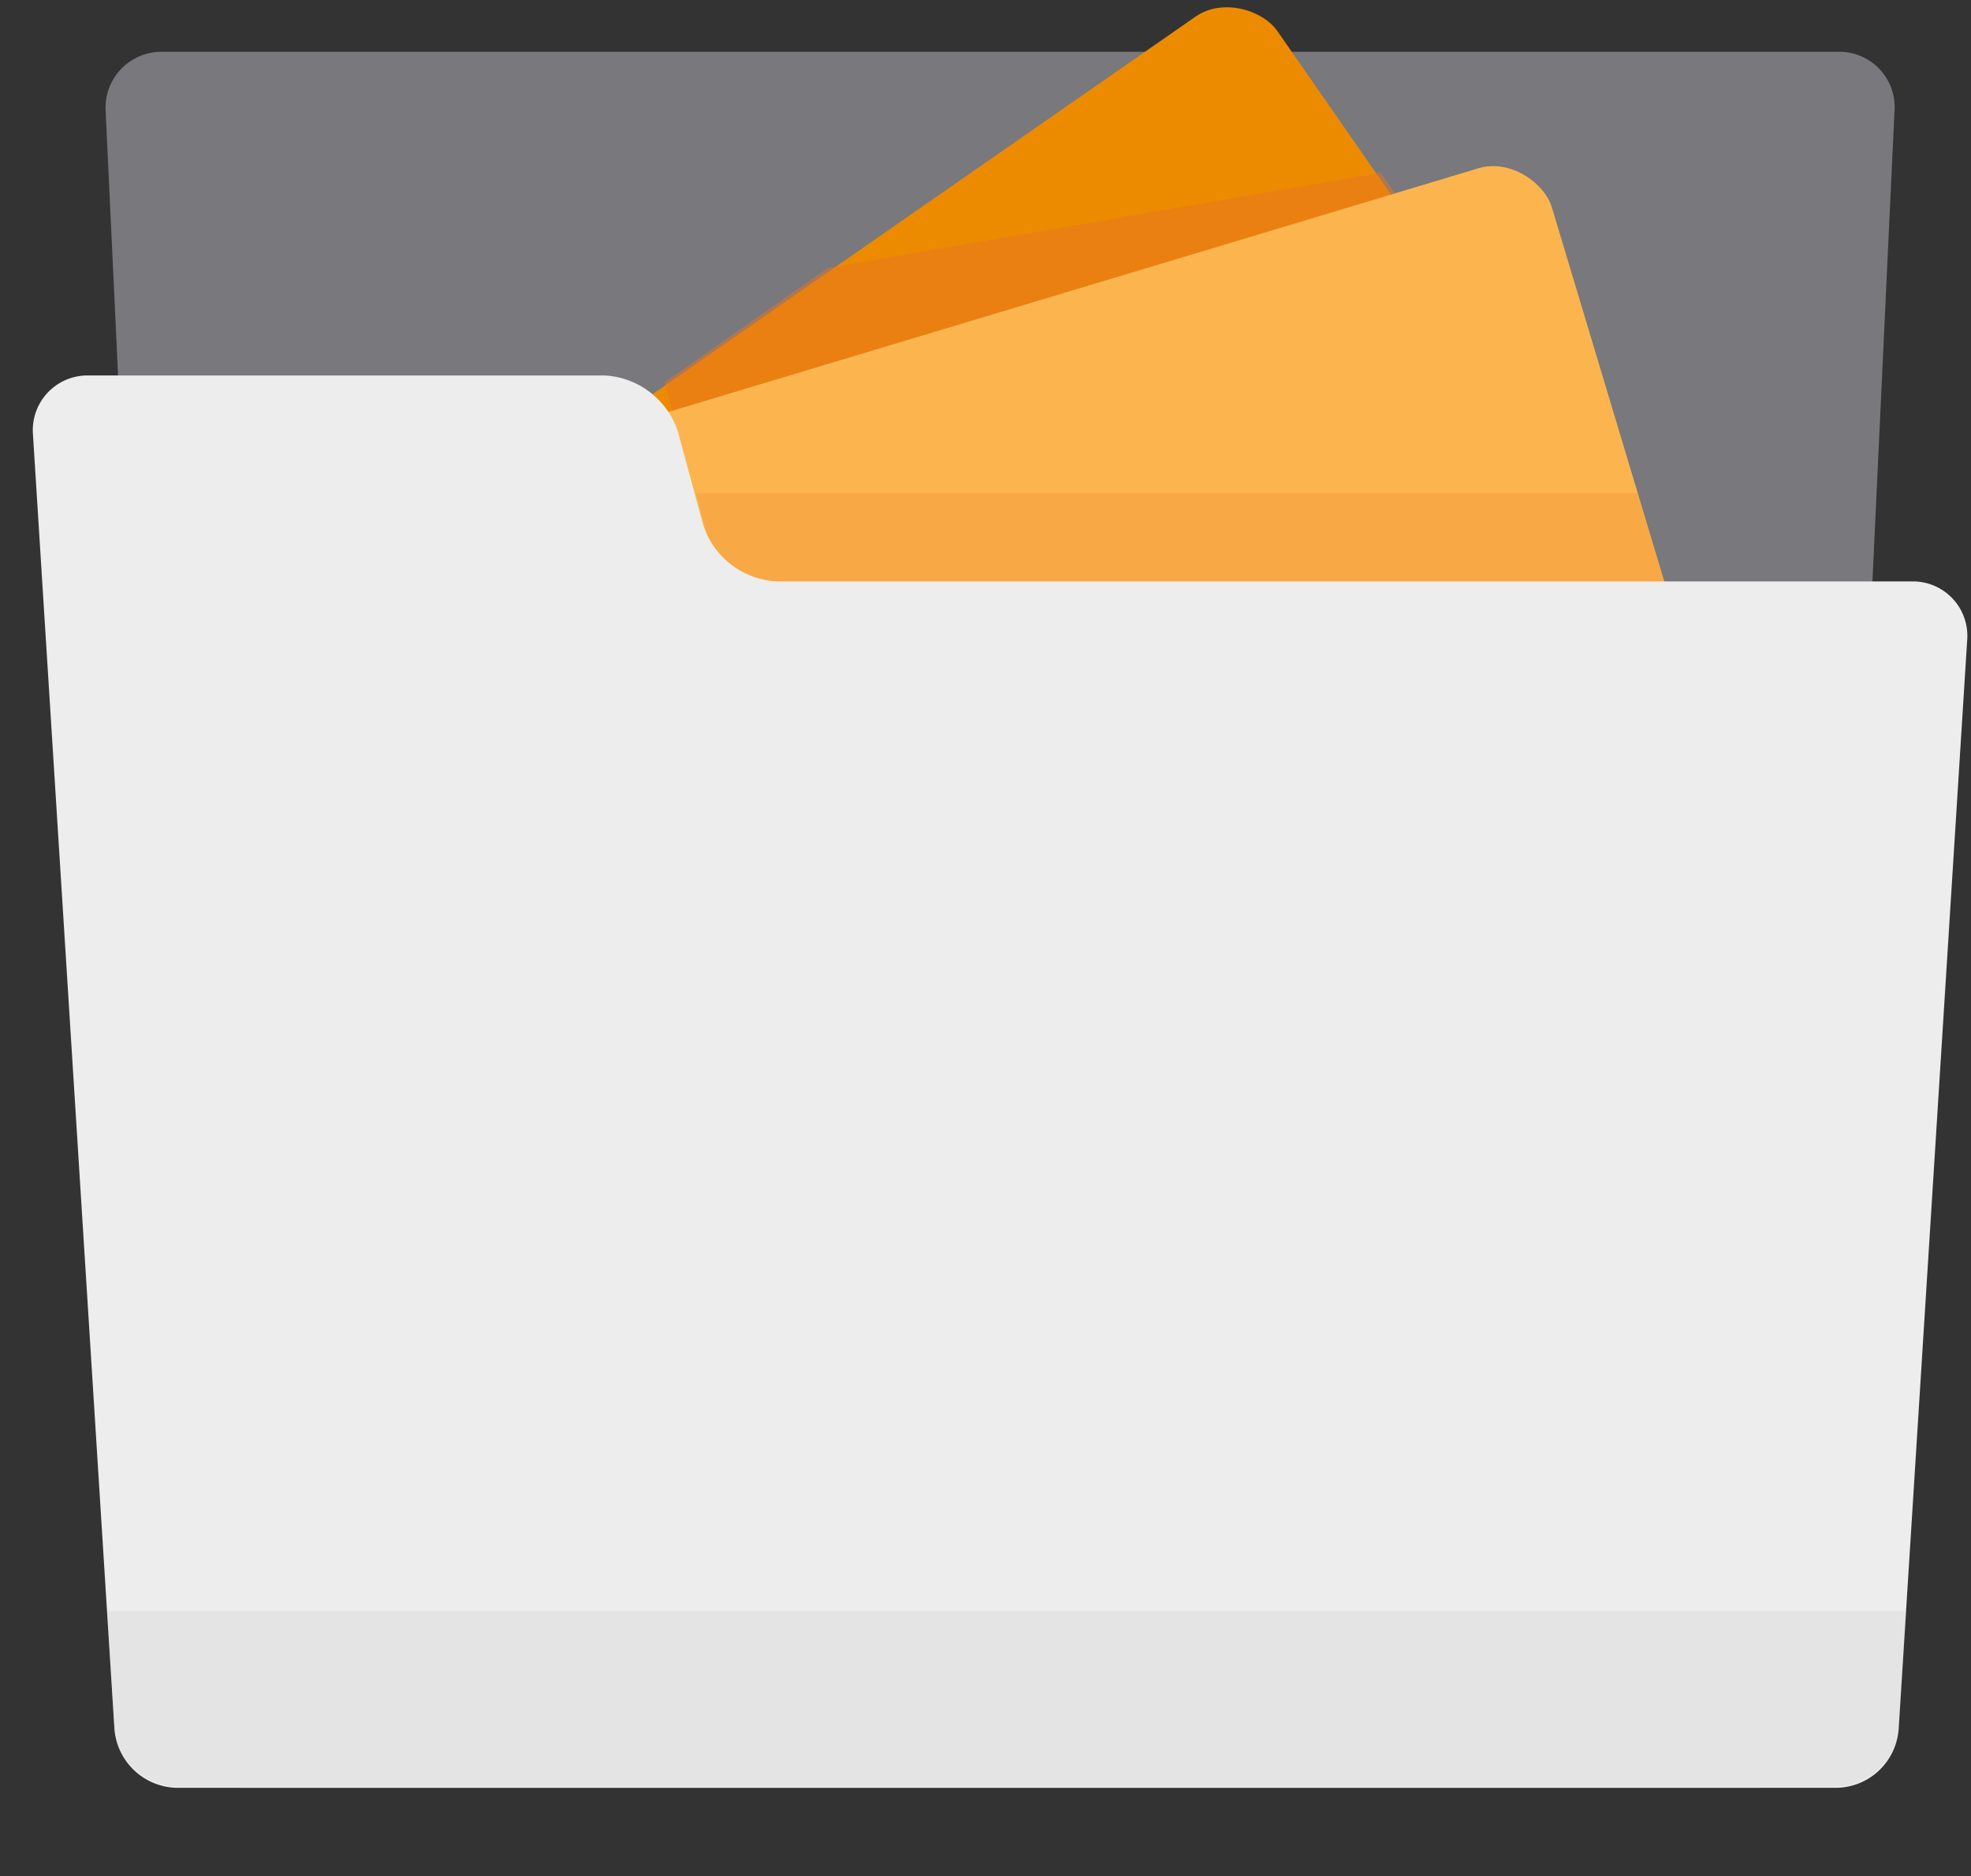 <svg xmlns="http://www.w3.org/2000/svg" xmlns:xlink="http://www.w3.org/1999/xlink" viewBox="0 0 67 63.76"><rect x="0" y="0" width="67" height="63.76" fill="#333333" stroke="none"/><defs><style>.cls-1{fill:none;}.cls-10,.cls-2{opacity:0.5;}.cls-3{fill:#bfbdc5;}.cls-4{fill:#ed8b00;}.cls-5{fill:#fcb54e;}.cls-10,.cls-6{fill:#e87722;}.cls-6,.cls-8{opacity:0.2;}.cls-7{fill:#ededee;}.cls-9{clip-path:url(#clip-path);}</style><clipPath id="clip-path" transform="translate(1.12)"><path class="cls-1" d="M22.87,18.16l-1-3.8a2.15,2.15,0,0,0-2.09-1.6H2.19A2.17,2.17,0,0,0,0,15.06L2.77,58.72a2.17,2.17,0,0,0,2.17,2H61.26a2.18,2.18,0,0,0,2.17-2l2.3-36.66a2.16,2.16,0,0,0-2.16-2.3H25A2.18,2.18,0,0,1,22.87,18.16Z"/></clipPath></defs><g id="Layer_2" data-name="Layer 2"><g id="Complete"><path class="cls-1" d="M5.06,58.76a2.12,2.12,0,0,0,2.09,2H58.61a2.12,2.12,0,0,0,2.09-2l2.58-55a1.88,1.88,0,0,0-1.9-2h-57a1.9,1.9,0,0,0-1.91,2Z" transform="translate(1.12)"/><g class="cls-2"><path class="cls-3" d="M5.06,58.76a2.12,2.12,0,0,0,2.09,2H58.61a2.12,2.12,0,0,0,2.09-2l2.58-55a1.88,1.88,0,0,0-1.9-2h-57a1.9,1.9,0,0,0-1.91,2Z" transform="translate(1.12)"/></g><rect class="cls-4" x="10.88" y="8.76" width="44" height="34" rx="2" transform="matrix(0.82, -0.57, 0.57, 0.82, -7.71, 23.52)"/><rect class="cls-5" x="12.88" y="10.76" width="44" height="34" rx="2" transform="translate(-5.39 11.21) rotate(-16.73)"/><path class="cls-6" d="M23.32,19.76H55.45l-.91-3h-32l.81,3A0,0,0,0,0,23.32,19.76Z" transform="translate(1.12)"/><path class="cls-7" d="M25.31,19.76a2.78,2.78,0,0,1-2.53-1.93l-.85-3.14a2.77,2.77,0,0,0-2.52-1.93H1.88a1.86,1.86,0,0,0-1.88,2l2.77,44a2.17,2.17,0,0,0,2.13,2H61.3a2.15,2.15,0,0,0,2.12-2l2.33-37a1.85,1.85,0,0,0-1.87-2Z" transform="translate(1.12)"/><g class="cls-8"><g class="cls-9"><rect class="cls-3" y="54.76" width="67" height="9"/></g></g><path class="cls-1" d="M22.87,18.16l-1-3.8a2.15,2.15,0,0,0-2.09-1.6H2.19A2.17,2.17,0,0,0,0,15.06L2.77,58.72a2.17,2.17,0,0,0,2.17,2H61.26a2.18,2.18,0,0,0,2.17-2l2.3-36.66a2.16,2.16,0,0,0-2.16-2.3H25A2.18,2.18,0,0,1,22.87,18.16Z" transform="translate(1.12)"/><polygon class="cls-10" points="22.85 13.96 47.42 6.57 46.93 5.87 28.15 9.1 22.59 12.99 22.85 13.96"/></g></g></svg>